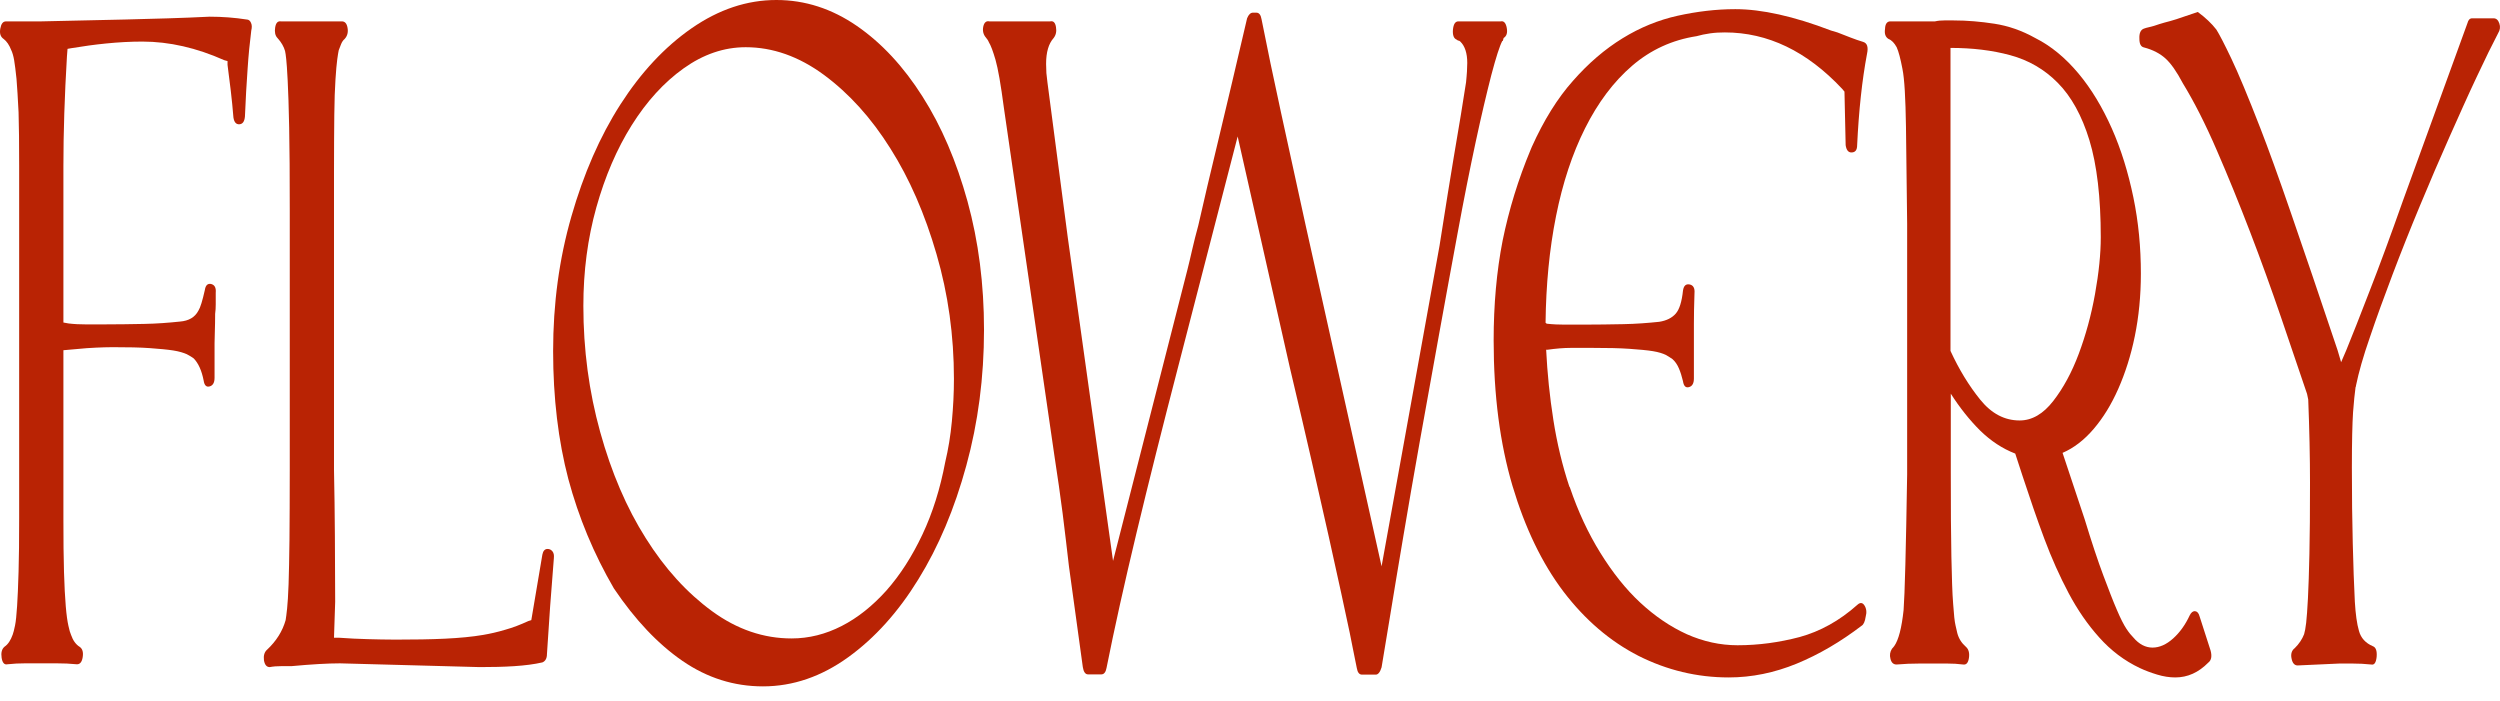<svg width="157" height="44" viewBox="0 0 157 44" fill="none" xmlns="http://www.w3.org/2000/svg">
<path d="M0.379 1.343H2.565C4.315 1.298 6.084 1.269 7.862 1.225C9.649 1.18 11.418 1.136 13.159 1.048C13.965 1.048 14.733 1.107 15.493 1.225C15.613 1.225 15.706 1.298 15.761 1.431C15.826 1.564 15.826 1.726 15.78 1.918C15.687 2.655 15.604 3.467 15.548 4.352C15.483 5.237 15.428 6.225 15.382 7.317C15.354 7.627 15.243 7.789 15.039 7.804C14.835 7.818 14.705 7.686 14.659 7.376C14.613 6.801 14.557 6.24 14.492 5.694C14.428 5.148 14.363 4.617 14.289 4.072V3.836L14.076 3.777C12.353 3.009 10.64 2.611 8.936 2.611C8.186 2.611 7.427 2.655 6.676 2.729C5.926 2.803 5.204 2.906 4.491 3.024L4.241 3.068L4.204 3.541C4.056 6.019 3.982 8.32 3.982 10.444V20.254L4.306 20.313C4.667 20.357 5.037 20.372 5.398 20.372C5.76 20.372 6.112 20.372 6.454 20.372C7.38 20.372 8.241 20.357 9.038 20.342C9.844 20.328 10.594 20.269 11.297 20.195C11.853 20.151 12.242 19.929 12.464 19.502C12.585 19.31 12.714 18.882 12.863 18.218C12.909 17.908 13.048 17.79 13.261 17.835C13.483 17.894 13.576 18.071 13.548 18.38C13.548 18.646 13.548 18.897 13.548 19.103C13.548 19.31 13.539 19.516 13.511 19.708C13.511 20.136 13.502 20.505 13.492 20.814C13.483 21.124 13.474 21.375 13.474 21.567V23.72C13.474 24.03 13.372 24.207 13.168 24.266C12.964 24.325 12.835 24.207 12.789 23.897C12.668 23.278 12.464 22.821 12.168 22.511C12.075 22.437 11.927 22.349 11.733 22.245C11.538 22.157 11.251 22.068 10.881 22.009C10.501 21.95 10.01 21.906 9.408 21.862C8.797 21.817 8.019 21.803 7.075 21.803C6.732 21.803 6.38 21.817 6.019 21.832C5.658 21.847 5.25 21.877 4.815 21.921L3.982 21.994V32.556C3.982 33.914 3.991 35.035 4.019 35.92C4.046 36.805 4.083 37.528 4.13 38.074C4.176 38.619 4.232 39.018 4.296 39.298C4.352 39.563 4.408 39.755 4.463 39.873C4.583 40.227 4.769 40.478 5.009 40.626C5.176 40.743 5.241 40.95 5.195 41.26C5.148 41.57 5.028 41.717 4.834 41.717C4.398 41.673 3.982 41.658 3.593 41.658C3.204 41.658 2.842 41.658 2.5 41.658C2.213 41.658 1.889 41.658 1.555 41.658C1.222 41.658 0.851 41.673 0.462 41.717C0.268 41.761 0.148 41.614 0.101 41.304C0.055 40.994 0.111 40.758 0.287 40.611C0.509 40.463 0.675 40.198 0.796 39.858C0.842 39.74 0.888 39.549 0.944 39.283C1 39.018 1.037 38.605 1.074 38.059C1.111 37.513 1.139 36.805 1.166 35.905C1.194 35.02 1.203 33.899 1.203 32.542V10.385C1.203 9.028 1.194 7.922 1.166 7.051C1.12 6.181 1.083 5.488 1.037 4.957C0.981 4.44 0.935 4.042 0.888 3.777C0.842 3.511 0.777 3.29 0.703 3.142C0.583 2.832 0.425 2.596 0.231 2.449C0.036 2.316 -0.038 2.11 0.018 1.8C0.074 1.49 0.185 1.343 0.379 1.343Z" fill="#B92304"/>
<path d="M16.771 40.802C17.354 40.256 17.743 39.637 17.938 38.944C17.966 38.796 17.993 38.545 18.03 38.221C18.067 37.896 18.095 37.38 18.123 36.687C18.151 35.993 18.16 35.064 18.179 33.898C18.188 32.733 18.197 31.243 18.197 29.429V13.291C18.197 11.049 18.188 9.293 18.16 8.01C18.132 6.726 18.105 5.753 18.067 5.074C18.03 4.396 18.003 3.938 17.975 3.717C17.947 3.481 17.929 3.304 17.901 3.201C17.827 2.935 17.669 2.655 17.428 2.39C17.28 2.242 17.234 2.006 17.28 1.726C17.327 1.431 17.447 1.313 17.642 1.342H19.938H21.466C21.661 1.342 21.781 1.475 21.827 1.755C21.874 2.021 21.818 2.257 21.642 2.449C21.549 2.522 21.475 2.64 21.42 2.773C21.374 2.906 21.318 3.039 21.272 3.157C21.244 3.275 21.216 3.466 21.179 3.732C21.142 3.997 21.105 4.425 21.068 4.986C21.031 5.546 21.003 6.284 20.994 7.213C20.985 8.143 20.975 9.337 20.975 10.813V29.503C21.003 30.86 21.022 32.246 21.031 33.648C21.04 35.064 21.049 36.45 21.049 37.793L20.975 40.05H21.299C21.911 40.094 22.503 40.124 23.087 40.138C23.67 40.153 24.254 40.168 24.837 40.168C26.004 40.168 27.041 40.153 27.949 40.109C28.856 40.065 29.653 39.991 30.338 39.873C30.773 39.799 31.236 39.696 31.727 39.548C32.209 39.416 32.699 39.224 33.181 39.002L33.366 38.944L34.061 34.828C34.107 34.592 34.218 34.474 34.385 34.474C34.505 34.474 34.607 34.518 34.691 34.621C34.774 34.725 34.802 34.857 34.783 35.049C34.616 37.1 34.468 39.106 34.348 41.083C34.348 41.348 34.246 41.525 34.061 41.599C33.551 41.717 32.959 41.791 32.292 41.835C31.625 41.879 30.903 41.894 30.125 41.894L21.346 41.658C20.596 41.658 19.568 41.717 18.29 41.835C18.067 41.835 17.855 41.835 17.632 41.835C17.41 41.835 17.178 41.849 16.938 41.894C16.743 41.894 16.623 41.746 16.576 41.466C16.54 41.171 16.604 40.95 16.771 40.802Z" fill="#B92304"/>
<path d="M34.736 22.053C34.736 19.073 35.116 16.256 35.885 13.586C36.653 10.916 37.672 8.571 38.959 6.564C40.246 4.558 41.737 2.95 43.441 1.77C45.145 0.59 46.914 -7.62939e-06 48.757 -7.62939e-06C50.554 -7.62939e-06 52.239 0.546 53.804 1.623C55.369 2.7 56.749 4.189 57.934 6.063C59.129 7.936 60.064 10.134 60.759 12.642C61.453 15.164 61.796 17.849 61.796 20.711C61.796 23.691 61.426 26.538 60.685 29.237C59.944 31.951 58.944 34.327 57.675 36.377C56.416 38.427 54.943 40.065 53.267 41.274C51.591 42.484 49.803 43.104 47.914 43.104C46.09 43.104 44.414 42.572 42.867 41.51C41.321 40.448 39.885 38.929 38.552 36.952C37.292 34.784 36.338 32.497 35.69 30.078C35.06 27.674 34.736 24.989 34.736 22.053ZM49.711 40.094C50.804 40.094 51.85 39.829 52.859 39.312C53.869 38.796 54.804 38.044 55.666 37.085C56.527 36.111 57.277 34.946 57.925 33.574C58.573 32.202 59.046 30.683 59.361 29.016C59.555 28.205 59.694 27.349 59.777 26.464C59.861 25.579 59.907 24.679 59.907 23.794C59.907 21.08 59.546 18.469 58.814 15.961C58.083 13.438 57.12 11.226 55.916 9.323C54.712 7.405 53.323 5.871 51.748 4.706C50.165 3.54 48.526 2.965 46.831 2.965C45.469 2.965 44.173 3.408 42.932 4.293C41.691 5.178 40.608 6.373 39.672 7.862C38.737 9.352 37.996 11.078 37.45 13.025C36.903 14.987 36.635 17.038 36.635 19.206C36.635 21.95 36.987 24.591 37.691 27.128C38.394 29.665 39.348 31.892 40.552 33.795C41.756 35.713 43.145 37.233 44.719 38.383C46.294 39.534 47.961 40.094 49.711 40.094Z" fill="#B92304"/>
<path d="M62.13 1.342H64.167H65.954C66.149 1.298 66.269 1.416 66.315 1.696C66.362 1.977 66.315 2.198 66.167 2.39C65.852 2.744 65.695 3.275 65.695 4.012C65.695 4.204 65.704 4.396 65.713 4.588C65.732 4.779 65.751 4.971 65.778 5.163L67.056 14.914L69.899 35.226L74.567 16.949C74.659 16.566 74.77 16.138 74.872 15.666C74.974 15.194 75.113 14.692 75.252 14.161C75.595 12.657 76.021 10.813 76.549 8.644C77.067 6.476 77.66 3.983 78.317 1.15C78.41 0.914 78.54 0.796 78.678 0.796H78.901C79.067 0.796 79.178 0.929 79.225 1.209C79.567 2.95 79.975 4.897 80.447 7.066C80.919 9.234 81.438 11.595 81.994 14.146L86.763 35.566L90.403 15.43C90.523 14.663 90.69 13.586 90.912 12.214C91.134 10.842 91.412 9.161 91.745 7.199L92.069 5.163C92.097 4.927 92.106 4.706 92.125 4.499C92.134 4.293 92.144 4.101 92.144 3.953C92.144 3.334 91.995 2.891 91.708 2.611C91.662 2.567 91.625 2.552 91.597 2.552C91.569 2.552 91.532 2.537 91.486 2.493C91.291 2.419 91.217 2.198 91.245 1.859C91.282 1.505 91.393 1.342 91.588 1.342H92.57H94.246C94.44 1.298 94.57 1.446 94.625 1.755C94.681 2.065 94.616 2.272 94.422 2.39C94.422 2.434 94.412 2.463 94.403 2.478C94.394 2.493 94.385 2.522 94.385 2.567H94.347C94.181 2.876 93.949 3.599 93.653 4.72C93.366 5.841 93.032 7.243 92.671 8.924C92.31 10.606 91.93 12.509 91.542 14.618C91.153 16.728 90.754 18.882 90.356 21.094C89.958 23.292 89.56 25.49 89.171 27.674C88.782 29.857 88.43 31.892 88.115 33.766C87.8 35.639 87.522 37.291 87.291 38.722C87.059 40.153 86.883 41.215 86.763 41.909C86.67 42.218 86.541 42.366 86.402 42.366H85.531C85.365 42.366 85.254 42.233 85.207 41.953C85.105 41.451 85.022 41.023 84.948 40.669C84.874 40.315 84.818 40.006 84.763 39.74C84.494 38.457 84.059 36.451 83.448 33.707C82.837 30.963 82.031 27.423 81.003 23.086L77.725 8.57L73.974 23.086C73.002 26.833 72.131 30.299 71.372 33.471C70.612 36.642 69.983 39.475 69.492 41.938C69.445 42.204 69.334 42.351 69.168 42.351H68.325C68.158 42.351 68.047 42.189 68.001 41.894L67.13 35.566C67.01 34.489 66.871 33.367 66.732 32.232C66.584 31.096 66.417 29.901 66.223 28.662L63.046 6.786C62.852 5.31 62.676 4.307 62.519 3.761C62.361 3.216 62.222 2.847 62.102 2.655C62.055 2.537 61.991 2.449 61.916 2.36C61.75 2.168 61.694 1.932 61.75 1.667C61.805 1.416 61.935 1.298 62.13 1.342Z" fill="#B92304"/>
<path d="M96.126 9.397L96.2 9.22C96.95 7.553 97.811 6.166 98.784 5.075C99.756 3.968 100.793 3.083 101.895 2.405C102.997 1.726 104.155 1.254 105.359 0.988C106.563 0.723 107.766 0.575 108.98 0.575C110.628 0.575 112.638 1.018 114.99 1.918L115.388 2.036C115.675 2.154 115.962 2.257 116.221 2.36C116.49 2.464 116.74 2.552 116.99 2.626C117.259 2.7 117.342 2.95 117.249 3.378C116.935 5.045 116.731 6.963 116.629 9.116C116.629 9.426 116.509 9.574 116.268 9.574C116.073 9.574 115.953 9.426 115.907 9.116L115.833 5.753L115.684 5.576C113.471 3.216 111.017 2.036 108.322 2.036C108.007 2.036 107.702 2.051 107.396 2.095C107.09 2.139 106.803 2.198 106.544 2.272C105.016 2.508 103.664 3.127 102.497 4.13C101.33 5.134 100.349 6.446 99.543 8.054C98.737 9.662 98.135 11.491 97.719 13.571C97.302 15.651 97.089 17.879 97.061 20.268L97.135 20.328C97.524 20.372 97.904 20.387 98.265 20.387C98.626 20.387 98.996 20.387 99.358 20.387C100.284 20.387 101.145 20.372 101.941 20.357C102.747 20.342 103.497 20.283 104.201 20.209C104.664 20.136 105.007 19.959 105.238 19.693C105.47 19.428 105.618 18.941 105.692 18.248C105.738 17.938 105.877 17.82 106.109 17.864C106.34 17.908 106.442 18.1 106.414 18.41C106.387 19.177 106.377 19.826 106.377 20.328C106.377 20.829 106.377 21.242 106.377 21.552V23.765C106.377 24.074 106.275 24.251 106.072 24.31C105.868 24.369 105.738 24.251 105.692 23.942C105.618 23.632 105.535 23.366 105.433 23.13C105.331 22.894 105.201 22.703 105.035 22.555C104.933 22.481 104.794 22.393 104.618 22.29C104.433 22.201 104.164 22.112 103.803 22.053C103.442 21.994 102.951 21.95 102.33 21.906C101.71 21.862 100.932 21.847 99.978 21.847C99.561 21.847 99.126 21.847 98.663 21.847C98.2 21.847 97.7 21.891 97.172 21.965H97.098C97.172 23.44 97.32 24.901 97.552 26.376C97.783 27.851 98.117 29.237 98.552 30.55L98.589 30.609C99.098 32.114 99.737 33.486 100.506 34.725C101.275 35.964 102.108 37.011 103.016 37.852C103.923 38.693 104.896 39.357 105.933 39.829C106.961 40.286 108.026 40.522 109.118 40.522C110.434 40.522 111.73 40.345 113.017 40.006C114.304 39.652 115.518 38.988 116.657 37.97C116.823 37.823 116.972 37.837 117.092 38.029C117.212 38.221 117.24 38.457 117.166 38.722C117.12 39.032 117.036 39.224 116.907 39.298C115.592 40.301 114.24 41.097 112.841 41.673C111.443 42.248 110.017 42.543 108.563 42.543C106.572 42.543 104.683 42.086 102.895 41.186C101.108 40.271 99.543 38.929 98.191 37.159C96.839 35.374 95.774 33.161 94.987 30.521C94.2 27.866 93.801 24.827 93.801 21.375C93.801 19.133 93.987 17.038 94.366 15.105C94.764 13.158 95.348 11.255 96.126 9.397Z" fill="#B92304"/>
<path d="M118.713 1.342H121.519C121.713 1.298 121.908 1.283 122.102 1.283C122.297 1.283 122.491 1.283 122.686 1.283C123.538 1.283 124.39 1.357 125.251 1.49C126.112 1.622 126.974 1.917 127.816 2.389C128.816 2.891 129.715 3.643 130.53 4.617C131.345 5.59 132.039 6.756 132.623 8.069C133.206 9.382 133.65 10.827 133.975 12.391C134.299 13.954 134.447 15.548 134.447 17.185C134.447 18.572 134.317 19.884 134.067 21.109C133.817 22.333 133.465 23.425 133.03 24.413C132.595 25.401 132.076 26.242 131.483 26.936C130.891 27.629 130.243 28.131 129.529 28.44L130.919 32.615C131.354 34.046 131.743 35.211 132.085 36.126C132.428 37.04 132.706 37.763 132.937 38.294C133.169 38.84 133.373 39.238 133.539 39.489C133.706 39.74 133.854 39.917 133.975 40.035C134.336 40.463 134.743 40.669 135.178 40.669C135.614 40.669 136.049 40.477 136.475 40.094C136.901 39.71 137.244 39.224 137.512 38.648C137.605 38.456 137.725 38.368 137.855 38.383C137.984 38.398 138.077 38.501 138.133 38.707L138.827 40.861C138.92 41.215 138.874 41.466 138.679 41.613C138.068 42.233 137.383 42.543 136.605 42.543C136.243 42.543 135.864 42.484 135.475 42.366C135.086 42.248 134.725 42.115 134.382 41.953C133.41 41.495 132.558 40.846 131.835 40.035C131.104 39.224 130.465 38.294 129.909 37.247C129.354 36.2 128.844 35.064 128.381 33.825C127.918 32.586 127.474 31.287 127.029 29.93L126.557 28.485C125.751 28.175 125.019 27.688 124.353 27.039C123.686 26.375 123.075 25.608 122.51 24.723V29.65C122.51 31.892 122.519 33.662 122.547 34.96C122.575 36.259 122.602 37.247 122.658 37.925C122.704 38.604 122.751 39.047 122.806 39.268C122.852 39.474 122.89 39.651 122.917 39.755C123.01 40.109 123.195 40.389 123.464 40.625C123.63 40.773 123.695 41.008 123.649 41.318C123.603 41.628 123.482 41.761 123.288 41.731C122.945 41.687 122.63 41.672 122.343 41.672C122.056 41.672 121.769 41.672 121.5 41.672C121.213 41.672 120.861 41.672 120.463 41.672C120.065 41.672 119.611 41.687 119.102 41.731C118.907 41.731 118.778 41.613 118.722 41.377C118.657 41.141 118.694 40.935 118.815 40.743C118.861 40.699 118.907 40.64 118.963 40.566C119.232 40.182 119.426 39.43 119.546 38.309C119.62 37.335 119.695 34.503 119.769 29.783V14.043L119.695 7.951C119.667 6.166 119.602 4.956 119.472 4.322C119.352 3.687 119.232 3.23 119.111 2.965C118.963 2.699 118.796 2.522 118.602 2.448C118.407 2.33 118.333 2.124 118.38 1.814C118.389 1.49 118.518 1.342 118.713 1.342ZM126.835 26.405C127.613 26.405 128.316 25.992 128.946 25.18C129.576 24.369 130.113 23.381 130.548 22.215C130.983 21.05 131.326 19.811 131.567 18.468C131.808 17.126 131.928 15.946 131.928 14.899C131.928 12.391 131.687 10.355 131.215 8.806C130.743 7.257 130.076 6.062 129.233 5.207C128.39 4.351 127.39 3.776 126.242 3.466C125.103 3.156 123.853 3.009 122.491 3.009V22.038C123.028 23.204 123.649 24.221 124.353 25.092C125.066 25.977 125.89 26.405 126.835 26.405Z" fill="#B92304"/>
<path d="M134.632 1.799C134.733 1.755 134.835 1.74 134.937 1.711C135.039 1.681 135.159 1.667 135.28 1.622C135.502 1.549 135.715 1.475 135.937 1.416C136.16 1.357 136.4 1.298 136.669 1.209L138.021 0.752C138.503 1.106 138.891 1.475 139.188 1.858C139.382 2.168 139.697 2.773 140.132 3.688C140.568 4.602 141.179 6.063 141.957 8.069C142.438 9.308 143.087 11.093 143.883 13.409C144.689 15.725 145.652 18.586 146.8 21.994L147.022 22.746L147.346 21.994C147.708 21.109 148.198 19.87 148.8 18.306C149.412 16.742 150.115 14.84 150.912 12.583L154.959 1.445C155.005 1.254 155.107 1.15 155.246 1.15H156.598C156.765 1.15 156.885 1.254 156.959 1.475C157.033 1.681 157.005 1.888 156.885 2.08C156.524 2.773 156.07 3.688 155.533 4.838C154.996 5.974 154.431 7.243 153.82 8.615C153.209 9.986 152.597 11.417 151.977 12.907C151.356 14.397 150.782 15.843 150.245 17.259C149.708 18.675 149.236 19.973 148.828 21.183C148.411 22.378 148.124 23.395 147.958 24.207C147.958 24.251 147.948 24.28 147.939 24.295C147.93 24.31 147.921 24.34 147.921 24.384C147.874 24.694 147.828 25.195 147.772 25.888C147.726 26.582 147.698 27.747 147.698 29.37C147.698 31.155 147.717 32.733 147.754 34.134C147.791 35.536 147.828 36.745 147.884 37.793C147.93 38.56 148.013 39.179 148.143 39.622C148.263 40.065 148.56 40.389 149.013 40.581C149.208 40.654 149.282 40.876 149.254 41.245C149.217 41.613 149.106 41.776 148.912 41.731C148.495 41.687 148.124 41.672 147.8 41.672C147.476 41.672 147.161 41.672 146.874 41.672L144.29 41.79C144.096 41.79 143.966 41.643 143.911 41.363C143.846 41.068 143.92 40.846 144.114 40.699C144.383 40.433 144.578 40.138 144.698 39.828C144.744 39.681 144.791 39.43 144.828 39.106C144.865 38.781 144.902 38.265 144.939 37.572C144.976 36.878 145.004 35.949 145.031 34.783C145.059 33.618 145.068 32.128 145.068 30.314C145.068 28.721 145.031 26.98 144.957 25.092L144.883 24.738C144.402 23.307 143.846 21.699 143.244 19.914C142.633 18.129 141.994 16.359 141.309 14.574C140.623 12.789 139.929 11.078 139.216 9.441C138.503 7.788 137.789 6.387 137.086 5.236C136.697 4.499 136.336 3.983 135.993 3.673C135.65 3.363 135.206 3.127 134.641 2.979C134.446 2.935 134.354 2.758 134.354 2.434C134.335 2.08 134.437 1.873 134.632 1.799Z" fill="#B92304"/>
</svg>
